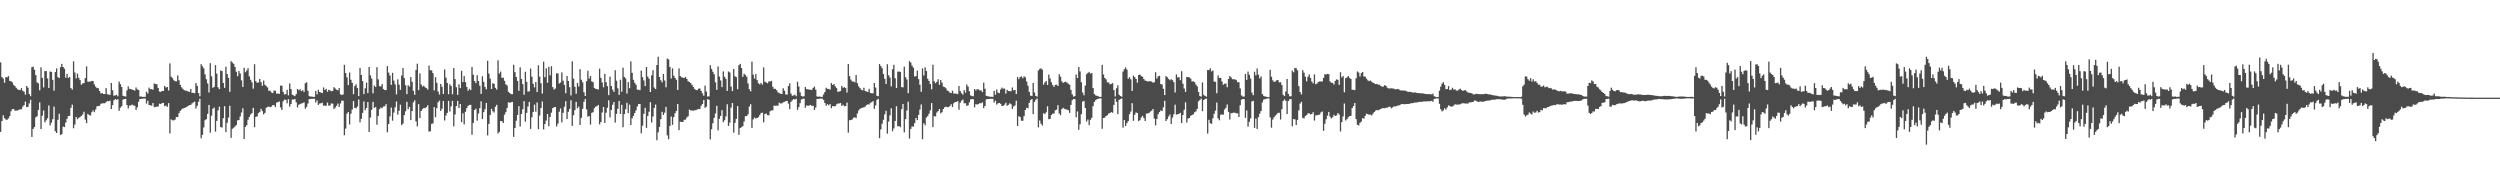 <?xml version="1.0" encoding="UTF-8"?>
<svg xmlns="http://www.w3.org/2000/svg" width="1920" height="150">
  <path d="M0 47.901h1v53.392H0zM1 59.256h1v33.745H1zM2 60.337h1v28.172H2zM3 63.527h1v27.212H3zM4 59.267h1v32.542H4zM5 59.331h1v32.616H5zM6 58.448h1v32.460H6zM7 62.102h1v27.090H7zM8 62.379h1v23.049H8zM9 63.305h1v20.511H9zM10 65.193h1v18.525H10zM11 66.131h1v18.895H11zM12 67.429h1v17.447H12zM13 68.593h1v16.321H13zM14 69.012h1v15.293H14zM15 69.195h1v14.715H15zM16 67.664h1v16.287H16zM17 69.680h1v12.199H17zM18 70.386h1v10.357H18zM19 72.660h1v5.350H19zM20 66.071h1v16.210H20zM21 67.333h1v14.711H21zM22 72.194h1v7.155H22zM23 73.871h1v2.798H23zM24 51.617h1v53.538H24zM25 51.203h1v47.775H25zM26 53.574h1v44.036H26zM27 57.701h1v32.430H27zM28 63.306h1v26.009H28zM29 64.009h1v20.419H29zM30 69.315h1v9.332H30zM31 51.707h1v47.400H31zM32 59.831h1v29.048H32zM33 67.109h1v17.788H33zM34 54.637h1v39.335H34zM35 54.597h1v37.823H35zM36 60.275h1v30.613H36zM37 67.525h1v13.462H37zM38 54.903h1v41.441H38zM39 55.252h1v38.987H39zM40 61.297h1v30.232H40zM41 69.580h1v12.283H41zM42 55.337h1v45.465H42zM43 52.520h1v49.603H43zM44 59.259h1v32.761H44zM45 59.971h1v27.397H45zM46 51.563h1v52.034H46zM47 49.026h1v54.030H47zM48 51.433h1v45.812H48zM49 52.748h1v44.864H49zM50 59.639h1v34.531H50zM51 56.736h1v34.574H51zM52 59.834h1v29.300H52zM53 59.045h1v29.951H53zM54 67.641h1v15.221H54zM55 68.838h1v11.499H55zM56 47.077h1v51.422H56zM57 55.673h1v39.927H57zM58 60.215h1v29.651H58zM59 56.507h1v35.029H59zM60 59.737h1v30.796H60zM61 61.536h1v28.348H61zM62 65.101h1v23.952H62zM63 64.153h1v23.786H63zM64 63.733h1v22.084H64zM65 59.998h1v31.864H65zM66 51.017h1v43.551H66zM67 62.713h1v24.754H67zM68 62.699h1v25.617H68zM69 62.626h1v26.164H69zM70 62.125h1v24.082H70zM71 62.261h1v22.511H71zM72 64.799h1v21.317H72zM73 66.575h1v17.475H73zM74 67.642h1v14.007H74zM75 67.753h1v13.707H75zM76 69.862h1v11.402H76zM77 71.776h1v7.958H77zM78 71.473h1v7.880H78zM79 72.188h1v7.113H79zM80 72.209h1v7.091H80zM81 67.614h1v10.821H81zM82 72.363h1v5.129H82zM83 72.690h1v5.112H83zM84 72.823h1v4.427H84zM85 63.729h1v19.963H85zM86 69.311h1v11.471H86zM87 73.458h1v3.614H87zM88 73.264h1v2.830H88zM89 72.800h1v3.862H89zM90 73.959h1v2.209H90zM91 62.592h1v22.575H91zM92 64.630h1v18.065H92zM93 66.808h1v14.760H93zM94 73.590h1v2.898H94zM95 73.940h1v2.145H95zM96 74.163h1v1.769H96zM97 69.404h1v11.266H97zM98 66.348h1v16.962H98zM99 68.204h1v12.875H99zM100 68.398h1v12.598H100zM101 68.873h1v11.441H101zM102 69.080h1v11.874H102zM103 69.628h1v11.602H103zM104 67.155h1v17.330H104zM105 68.634h1v13.830H105zM106 69.129h1v8.981H106zM107 74.126h1v1.851H107zM108 74.081h1v1.872H108zM109 74.415h1v1.428H109zM110 74.373h1v1.281H110zM111 74.358h1v1.292H111zM112 70.400h1v9.144H112zM113 71.857h1v5.546H113zM114 67.256h1v13.421H114zM115 68.475h1v12.355H115zM116 68.404h1v12.738H116zM117 68.925h1v10.182H117zM118 64.106h1v18.214H118zM119 64.581h1v17.501H119zM120 64.770h1v17.161H120zM121 67.517h1v14.226H121zM122 70.288h1v9.306H122zM123 70.572h1v9.342H123zM124 69.774h1v9.363H124zM125 69.864h1v9.131H125zM126 66.001h1v15.609H126zM127 67.293h1v13.766H127zM128 66.759h1v15.293H128zM129 69.499h1v9.718H129zM130 48.701h1v53.776H130zM131 58.861h1v32.851H131zM132 59.998h1v32.417H132zM133 61.638h1v30.770H133zM134 62.350h1v29.500H134zM135 62.532h1v27.321H135zM136 57.899h1v32.070H136zM137 61.638h1v25.280H137zM138 65.191h1v19.993H138zM139 67.052h1v16.942H139zM140 68.257h1v15.092H140zM141 69.295h1v13.687H141zM142 69.649h1v12.940H142zM143 69.707h1v12.349H143zM144 70.274h1v11.099H144zM145 70.537h1v10.167H145zM146 68.371h1v12.209H146zM147 71.269h1v8.120H147zM148 71.303h1v7.321H148zM149 71.597h1v6.500H149zM150 63.723h1v19.698H150zM151 65.883h1v15.394H151zM152 71.491h1v6.677H152zM153 73.939h1v1.965H153zM154 49.231h1v57.001H154zM155 50.876h1v52.672H155zM156 52.475h1v45.402H156zM157 57.101h1v35.210H157zM158 60.853h1v30.654H158zM159 64.076h1v23.401H159zM160 70.991h1v9.601H160zM161 48.524h1v53.350H161zM162 58.641h1v30.167H162zM163 67.418h1v16.115H163zM164 66.733h1v15.877H164zM165 50.001h1v51.137H165zM166 56.602h1v36.210H166zM167 67.087h1v17.653H167zM168 68.440h1v13.477H168zM169 54.113h1v43.473H169zM170 54.557h1v43.444H170zM171 63.674h1v27.080H171zM172 67.486h1v14.090H172zM173 51.201h1v50.267H173zM174 56.877h1v37.417H174zM175 59.787h1v30.532H175zM176 70.478h1v10.744H176zM177 47.000h1v58.869H177zM178 48.027h1v50.914H178zM179 48.992h1v49.118H179zM180 51.392h1v45.715H180zM181 55.116h1v40.922H181zM182 58.521h1v33.937H182zM183 54.498h1v37.720H183zM184 56.500h1v32.928H184zM185 61.680h1v24.750H185zM186 66.797h1v16.421H186zM187 52.023h1v54.711H187zM188 55.460h1v42.001H188zM189 54.144h1v42.013H189zM190 52.355h1v39.664H190zM191 58.690h1v31.128H191zM192 61.264h1v26.690H192zM193 63.164h1v23.744H193zM194 68.105h1v14.736H194zM195 49.293h1v48.466H195zM196 62.309h1v27.498H196zM197 63.656h1v25.711H197zM198 63.301h1v23.608H198zM199 60.675h1v25.269H199zM200 63.149h1v20.433H200zM201 65.910h1v19.449H201zM202 61.858h1v26.023H202zM203 65.093h1v21.571H203zM204 66.145h1v16.628H204zM205 67.182h1v14.965H205zM206 69.720h1v12.083H206zM207 69.675h1v12.698H207zM208 71.012h1v10.845H208zM209 71.466h1v9.272H209zM210 69.515h1v11.245H210zM211 69.742h1v12.511H211zM212 71.936h1v6.911H212zM213 71.780h1v6.633H213zM214 72.074h1v5.860H214zM215 65.769h1v16.739H215zM216 65.756h1v18.712H216zM217 70.561h1v7.297H217zM218 72.526h1v3.978H218zM219 72.300h1v4.367H219zM220 68.976h1v10.379H220zM221 73.272h1v2.898H221zM222 64.054h1v17.853H222zM223 68.394h1v11.491H223zM224 72.681h1v3.810H224zM225 73.291h1v3.083H225zM226 73.855h1v2.218H226zM227 72.245h1v6.329H227zM228 68.377h1v14.137H228zM229 69.252h1v11.168H229zM230 68.519h1v11.440H230zM231 69.978h1v9.477H231zM232 69.222h1v10.009H232zM233 70.598h1v8.007H233zM234 63.895h1v19.581H234zM235 63.209h1v18.937H235zM236 69.738h1v9.801H236zM237 73.888h1v2.227H237zM238 74.163h1v1.892H238zM239 74.133h1v1.808H239zM240 74.369h1v1.515H240zM241 74.382h1v1.431H241zM242 69.780h1v8.914H242zM243 72.482h1v4.565H243zM244 68.981h1v11.600H244zM245 70.632h1v8.901H245zM246 71.082h1v8.244H246zM247 71.505h1v7.403H247zM248 67.111h1v14.000H248zM249 69.080h1v12.114H249zM250 68.190h1v12.990H250zM251 70.476h1v8.314H251zM252 68.961h1v12.148H252zM253 69.436h1v11.629H253zM254 70.076h1v9.342H254zM255 69.804h1v9.836H255zM256 66.994h1v16.692H256zM257 67.989h1v14.670H257zM258 68.868h1v12.362H258zM259 69.376h1v10.199H259zM260 67.618h1v14.499H260zM261 72.376h1v7.150H261zM262 72.989h1v4.389H262zM263 72.494h1v4.832H263zM264 49.781h1v54.102H264zM265 56.111h1v42.676H265zM266 59.436h1v27.871H266zM267 65.391h1v20.640H267zM268 55.694h1v39.903H268zM269 61.243h1v26.111H269zM270 63.578h1v20.546H270zM271 72.312h1v5.300H271zM272 66.107h1v16.725H272zM273 64.750h1v18.503H273zM274 67.631h1v14.204H274zM275 73.774h1v2.675H275zM276 52.164h1v41.863H276zM277 57.613h1v33.612H277zM278 62.262h1v24.404H278zM279 72.270h1v5.654H279zM280 67.798h1v16.873H280zM281 63.408h1v19.538H281zM282 71.522h1v6.857H282zM283 51.438h1v49.900H283zM284 57.839h1v32.416H284zM285 60.309h1v23.972H285zM286 71.677h1v6.560H286zM287 65.744h1v17.103H287zM288 66.800h1v15.439H288zM289 51.557h1v44.230H289zM290 60.950h1v28.182H290zM291 66.142h1v17.719H291zM292 66.461h1v16.174H292zM293 64.543h1v18.560H293zM294 68.430h1v13.368H294zM295 69.141h1v12.476H295zM296 69.197h1v10.852H296zM297 50.802h1v50.850H297zM298 55.703h1v39.512H298zM299 58.014h1v31.373H299zM300 65.189h1v17.417H300zM301 55.918h1v36.749H301zM302 61.899h1v24.596H302zM303 64.830h1v17.592H303zM304 72.435h1v5.480H304zM305 60.923h1v27.165H305zM306 65.000h1v20.108H306zM307 69.015h1v11.371H307zM308 57.941h1v38.230H308zM309 52.269h1v42.670H309zM310 60.009h1v28.367H310zM311 65.502h1v20.008H311zM312 72.281h1v5.892H312zM313 65.482h1v18.373H313zM314 66.580h1v15.479H314zM315 59.118h1v33.108H315zM316 62.792h1v22.511H316zM317 69.732h1v8.933H317zM318 72.801h1v4.220H318zM319 53.689h1v39.515H319zM320 48.896h1v48.136H320zM321 69.270h1v10.725H321zM322 56.354h1v34.296H322zM323 64.864h1v20.403H323zM324 66.432h1v17.370H324zM325 65.845h1v16.984H325zM326 67.085h1v16.086H326zM327 67.645h1v14.637H327zM328 68.810h1v12.039H328zM329 50.370h1v50.693H329zM330 53.962h1v46.906H330zM331 53.990h1v41.159H331zM332 56.115h1v38.693H332zM333 69.414h1v12.868H333zM334 59.293h1v30.664H334zM335 63.587h1v19.462H335zM336 70.255h1v8.220H336zM337 72.587h1v4.690H337zM338 64.436h1v20.759H338zM339 66.616h1v16.915H339zM340 72.201h1v5.366H340zM341 53.317h1v39.189H341zM342 59.583h1v29.142H342zM343 63.691h1v23.016H343zM344 72.355h1v5.114H344zM345 64.700h1v20.909H345zM346 66.097h1v15.548H346zM347 72.392h1v5.053H347zM348 52.259h1v44.795H348zM349 60.765h1v27.125H349zM350 67.039h1v14.401H350zM351 72.785h1v4.736H351zM352 64.756h1v18.186H352zM353 67.624h1v12.237H353zM354 54.332h1v39.526H354zM355 63.012h1v24.036H355zM356 58.377h1v37.178H356zM357 63.082h1v22.781H357zM358 66.700h1v16.364H358zM359 69.696h1v11.647H359zM360 68.220h1v12.348H360zM361 69.230h1v11.288H361zM362 51.437h1v52.018H362zM363 57.368h1v37.003H363zM364 62.195h1v22.335H364zM365 63.844h1v19.629H365zM366 57.738h1v34.959H366zM367 62.243h1v24.924H367zM368 65.769h1v17.280H368zM369 72.149h1v5.679H369zM370 58.575h1v32.883H370zM371 62.894h1v23.202H371zM372 66.760h1v17.135H372zM373 68.602h1v10.492H373zM374 46.668h1v57.309H374zM375 56.506h1v38.648H375zM376 60.408h1v27.838H376zM377 68.344h1v15.207H377zM378 63.822h1v21.625H378zM379 64.437h1v21.973H379zM380 67.503h1v14.545H380zM381 68.811h1v11.660H381zM382 46.300h1v56.239H382zM383 56.482h1v44.719H383zM384 54.992h1v37.916H384zM385 59.827h1v33.330H385zM386 59.597h1v34.878H386zM387 62.048h1v26.085H387zM388 64.757h1v21.430H388zM389 65.643h1v17.196H389zM390 70.521h1v8.017H390zM391 71.470h1v7.469H391zM392 72.272h1v6.202H392zM393 72.359h1v5.875H393zM394 49.753h1v55.373H394zM395 55.404h1v42.924H395zM396 59.136h1v33.591H396zM397 62.102h1v26.198H397zM398 69.751h1v11.784H398zM399 51.712h1v45.450H399zM400 60.606h1v26.906H400zM401 64.639h1v19.261H401zM402 72.743h1v4.925H402zM403 55.075h1v38.365H403zM404 62.798h1v23.884H404zM405 70.305h1v11.533H405zM406 70.147h1v8.086H406zM407 52.613h1v46.370H407zM408 58.858h1v31.241H408zM409 64.351h1v21.671H409zM410 67.110h1v13.207H410zM411 62.999h1v22.793H411zM412 70.722h1v7.993H412zM413 50.125h1v49.119H413zM414 58.887h1v29.819H414zM415 63.881h1v19.064H415zM416 71.893h1v6.012H416zM417 47.346h1v52.091H417zM418 59.342h1v35.956H418zM419 52.456h1v40.119H419zM420 63.515h1v24.024H420zM421 51.254h1v45.697H421zM422 57.895h1v31.977H422zM423 50.821h1v35.720H423zM424 66.844h1v16.256H424zM425 68.749h1v13.626H425zM426 67.986h1v14.142H426zM427 56.342h1v40.797H427zM428 56.380h1v38.553H428zM429 64.155h1v21.676H429zM430 63.396h1v19.915H430zM431 55.603h1v38.408H431zM432 62.014h1v24.609H432zM433 65.239h1v16.742H433zM434 71.603h1v6.126H434zM435 58.378h1v33.040H435zM436 62.206h1v23.669H436zM437 66.948h1v16.688H437zM438 73.254h1v3.774H438zM439 47.104h1v49.563H439zM440 60.438h1v28.055H440zM441 66.639h1v17.935H441zM442 71.969h1v6.246H442zM443 63.696h1v19.476H443zM444 66.418h1v15.443H444zM445 53.080h1v42.874H445zM446 61.225h1v29.265H446zM447 63.243h1v20.384H447zM448 70.868h1v7.335H448zM449 73.714h1v2.274H449zM450 62.349h1v21.702H450zM451 54.266h1v35.319H451zM452 60.305h1v28.767H452zM453 58.352h1v37.318H453zM454 62.526h1v24.140H454zM455 63.101h1v23.071H455zM456 67.558h1v15.504H456zM457 68.238h1v13.637H457zM458 68.415h1v13.122H458zM459 68.745h1v11.852H459zM460 52.754h1v42.800H460zM461 59.776h1v33.960H461zM462 63.342h1v23.043H462zM463 67.038h1v15.138H463zM464 56.693h1v37.741H464zM465 63.127h1v23.443H465zM466 66.169h1v16.596H466zM467 73.037h1v4.024H467zM468 58.900h1v31.333H468zM469 66.053h1v18.502H469zM470 68.835h1v11.637H470zM471 70.571h1v7.781H471zM472 53.947h1v40.229H472zM473 61.956h1v25.498H473zM474 67.809h1v15.730H474zM475 72.855h1v4.641H475zM476 61.234h1v26.282H476zM477 70.476h1v10.077H477zM478 51.965h1v45.736H478zM479 59.111h1v28.536H479zM480 60.223h1v23.701H480zM481 71.879h1v7.090H481zM482 63.033h1v23.833H482zM483 67.735h1v12.623H483zM484 47.130h1v48.917H484zM485 55.970h1v34.874H485zM486 61.310h1v27.714H486zM487 63.586h1v23.209H487zM488 65.090h1v19.715H488zM489 68.848h1v12.874H489zM490 68.939h1v10.982H490zM491 69.264h1v10.630H491zM492 54.156h1v48.225H492zM493 59.264h1v37.298H493zM494 61.768h1v25.609H494zM495 66.084h1v16.715H495zM496 51.478h1v46.709H496zM497 58.834h1v30.261H497zM498 60.410h1v25.405H498zM499 70.668h1v7.839H499zM500 57.855h1v36.224H500zM501 53.912h1v35.523H501zM502 67.215h1v15.660H502zM503 68.401h1v11.890H503zM504 49.976h1v57.742H504zM505 43.576h1v58.060H505zM506 59.138h1v38.371H506zM507 61.642h1v29.924H507zM508 63.225h1v22.627H508zM509 56.857h1v31.395H509zM510 61.787h1v24.746H510zM511 67.081h1v14.996H511zM512 44.948h1v59.014H512zM513 45.621h1v61.326H513zM514 51.426h1v45.275H514zM515 60.319h1v29.203H515zM516 52.555h1v43.268H516zM517 58.147h1v31.738H517zM518 59.835h1v27.097H518zM519 61.299h1v23.887H519zM520 69.065h1v10.762H520zM521 52.537h1v47.388H521zM522 58.454h1v35.008H522zM523 59.359h1v34.355H523zM524 59.649h1v34.062H524zM525 60.022h1v31.980H525zM526 59.055h1v32.775H526zM527 60.562h1v29.654H527zM528 62.429h1v26.895H528zM529 62.961h1v21.206H529zM530 63.787h1v20.998H530zM531 65.203h1v19.760H531zM532 66.771h1v18.200H532zM533 68.288h1v16.419H533zM534 69.064h1v15.579H534zM535 69.249h1v14.840H535zM536 68.086h1v15.581H536zM537 67.920h1v15.884H537zM538 69.818h1v11.489H538zM539 71.743h1v8.144H539zM540 73.542h1v3.275H540zM541 65.764h1v17.059H541zM542 70.297h1v11.554H542zM543 74.141h1v2.068H543zM544 74.041h1v2.567H544zM545 50.049h1v56.999H545zM546 52.900h1v46.378H546zM547 55.082h1v39.587H547zM548 56.986h1v33.552H548zM549 63.240h1v23.925H549zM550 69.023h1v12.219H550zM551 51.021h1v49.063H551zM552 58.792h1v32.454H552zM553 61.771h1v27.265H553zM554 66.848h1v17.756H554zM555 54.856h1v39.006H555zM556 58.995h1v33.355H556zM557 60.557h1v28.869H557zM558 69.844h1v10.233H558zM559 54.902h1v41.815H559zM560 55.662h1v38.471H560zM561 66.508h1v16.140H561zM562 69.966h1v9.155H562zM563 52.888h1v49.026H563zM564 58.589h1v35.739H564zM565 59.301h1v32.040H565zM566 68.525h1v12.944H566zM567 50.096h1v53.437H567zM568 49.026h1v49.333H568zM569 52.205h1v45.448H569zM570 58.966h1v37.913H570zM571 56.652h1v36.637H571zM572 57.511h1v31.710H572zM573 58.924h1v30.205H573zM574 64.102h1v23.720H574zM575 68.521h1v13.332H575zM576 70.143h1v9.891H576zM577 47.295h1v50.935H577zM578 57.337h1v34.372H578zM579 60.332h1v29.912H579zM580 56.876h1v34.183H580zM581 61.478h1v29.103H581zM582 63.914h1v26.088H582zM583 64.817h1v23.611H583zM584 63.653h1v23.197H584zM585 65.038h1v21.436H585zM586 51.766h1v42.206H586zM587 62.780h1v24.797H587zM588 63.310h1v23.880H588zM589 63.940h1v24.512H589zM590 62.453h1v26.179H590zM591 62.624h1v22.820H591zM592 62.072h1v22.667H592zM593 66.601h1v18.249H593zM594 68.269h1v12.884H594zM595 68.197h1v13.008H595zM596 69.252h1v11.924H596zM597 70.868h1v10.268H597zM598 71.521h1v7.306H598zM599 71.980h1v7.555H599zM600 72.217h1v7.142H600zM601 67.776h1v10.796H601zM602 69.629h1v8.658H602zM603 72.508h1v5.083H603zM604 72.694h1v4.839H604zM605 66.079h1v13.485H605zM606 63.998h1v19.829H606zM607 71.874h1v6.370H607zM608 73.544h1v3.506H608zM609 73.291h1v2.800H609zM610 72.678h1v3.803H610zM611 73.914h1v1.926H611zM612 62.754h1v21.624H612zM613 66.417h1v15.855H613zM614 70.899h1v8.323H614zM615 73.605h1v2.846H615zM616 74.132h1v1.784H616zM617 73.934h1v1.825H617zM618 66.800h1v15.938H618zM619 68.400h1v12.549H619zM620 68.614h1v12.654H620zM621 68.811h1v12.250H621zM622 68.925h1v11.653H622zM623 69.004h1v12.385H623zM624 67.481h1v13.702H624zM625 66.482h1v18.048H625zM626 68.876h1v13.694H626zM627 74.055h1v1.954H627zM628 74.278h1v1.674H628zM629 74.096h1v1.728H629zM630 74.449h1v1.255H630zM631 74.352h1v1.315H631zM632 72.521h1v4.208H632zM633 70.712h1v8.383H633zM634 67.359h1v13.913H634zM635 68.232h1v11.790H635zM636 68.273h1v12.568H636zM637 68.856h1v11.078H637zM638 63.775h1v19.322H638zM639 65.276h1v16.176H639zM640 64.495h1v17.185H640zM641 66.308h1v15.269H641zM642 67.666h1v12.507H642zM643 70.579h1v8.922H643zM644 70.250h1v9.208H644zM645 69.951h1v9.086H645zM646 65.960h1v15.352H646zM647 67.434h1v13.076H647zM648 66.853h1v14.803H648zM649 67.635h1v13.849H649zM650 71.075h1v7.740H650zM651 49.206h1v52.658H651zM652 58.458h1v33.924H652zM653 61.139h1v30.998H653zM654 62.582h1v29.163H654zM655 62.550h1v27.859H655zM656 63.211h1v26.846H656zM657 57.622h1v33.089H657zM658 63.915h1v23.210H658zM659 66.320h1v18.554H659zM660 67.674h1v15.959H660zM661 68.921h1v14.098H661zM662 69.403h1v13.249H662zM663 67.393h1v15.068H663zM664 69.858h1v11.940H664zM665 70.253h1v10.450H665zM666 70.647h1v9.486H666zM667 68.178h1v12.035H667zM668 71.359h1v7.588H668zM669 71.647h1v6.855H669zM670 71.629h1v6.012H670zM671 63.750h1v19.864H671zM672 67.225h1v13.726H672zM673 73.551h1v3.137H673zM674 73.906h1v1.997H674zM675 49.217h1v56.940H675zM676 50.729h1v48.709H676zM677 52.412h1v42.606H677zM678 56.821h1v35.209H678zM679 60.523h1v27.260H679zM680 64.438h1v20.682H680zM681 49.308h1v53.282H681zM682 57.820h1v35.588H682zM683 59.618h1v29.014H683zM684 66.352h1v16.786H684zM685 53.218h1v47.591H685zM686 49.742h1v48.842H686zM687 60.109h1v32.822H687zM688 67.576h1v14.044H688zM689 55.064h1v41.974H689zM690 54.890h1v41.888H690zM691 55.241h1v42.481H691zM692 66.892h1v16.992H692zM693 67.128h1v12.721H693zM694 51.191h1v50.433H694zM695 59.300h1v32.174H695zM696 61.026h1v23.832H696zM697 71.597h1v6.458H697zM698 46.966h1v59.417H698zM699 48.009h1v50.999H699zM700 50.502h1v46.564H700zM701 51.966h1v45.294H701zM702 58.784h1v35.769H702zM703 58.464h1v32.183H703zM704 54.167h1v38.066H704zM705 60.780h1v27.493H705zM706 65.062h1v19.040H706zM707 70.503h1v9.739H707zM708 52.525h1v54.393H708zM709 57.977h1v36.707H709zM710 51.725h1v44.542H710zM711 54.527h1v35.797H711zM712 60.477h1v28.686H712zM713 62.169h1v25.213H713zM714 64.499h1v20.251H714zM715 68.628h1v10.517H715zM716 49.712h1v47.854H716zM717 62.449h1v26.732H717zM718 63.927h1v25.503H718zM719 62.802h1v23.648H719zM720 60.834h1v24.449H720zM721 65.135h1v18.578H721zM722 61.461h1v25.611H722zM723 63.493h1v22.695H723zM724 66.508h1v17.197H724zM725 66.875h1v15.552H725zM726 67.763h1v14.165H726zM727 69.498h1v12.788H727zM728 70.049h1v12.253H728zM729 71.121h1v10.344H729zM730 71.492h1v8.540H730zM731 69.608h1v12.618H731zM732 71.750h1v7.629H732zM733 71.958h1v6.360H733zM734 71.885h1v6.400H734zM735 72.304h1v5.293H735zM736 66.041h1v18.177H736zM737 69.978h1v8.932H737zM738 71.606h1v5.696H738zM739 72.707h1v3.810H739zM740 69.168h1v10.143H740zM741 71.144h1v8.166H741zM742 64.867h1v16.509H742zM743 66.580h1v14.257H743zM744 70.165h1v8.478H744zM745 73.287h1v3.088H745zM746 73.848h1v2.167H746zM747 73.924h1v2.313H747zM748 68.392h1v14.025H748zM749 69.452h1v10.502H749zM750 68.469h1v11.821H750zM751 68.672h1v11.274H751zM752 69.486h1v9.692H752zM753 69.356h1v9.939H753zM754 70.737h1v7.857H754zM755 63.413h1v19.628H755zM756 68.166h1v13.171H756zM757 73.619h1v2.738H757zM758 73.896h1v2.208H758zM759 74.102h1v1.910H759zM760 74.277h1v1.603H760zM761 74.343h1v1.597H761zM762 74.389h1v1.504H762zM763 69.777h1v8.977H763zM764 72.730h1v4.563H764zM765 68.783h1v11.548H765zM766 71.122h1v8.238H766zM767 71.598h1v7.438H767zM768 68.712h1v11.015H768zM769 67.284h1v14.117H769zM770 68.079h1v13.168H770zM771 68.011h1v12.418H771zM772 71.883h1v7.039H772zM773 68.995h1v12.206H773zM774 69.883h1v10.658H774zM775 70.032h1v9.285H775zM776 70.028h1v9.977H776zM777 67.178h1v16.432H777zM778 69.314h1v12.386H778zM779 69.143h1v11.872H779zM780 72.189h1v5.142H780zM781 59.172h1v37.525H781zM782 60.799h1v28.424H782zM783 59.122h1v30.801H783zM784 58.663h1v34.071H784zM785 60.085h1v32.700H785zM786 58.608h1v30.615H786zM787 59.398h1v25.068H787zM788 62.616h1v20.181H788zM789 65.862h1v17.289H789zM790 70.579h1v8.376H790zM791 73.416h1v3.474H791zM792 73.712h1v2.331H792zM793 63.701h1v23.938H793zM794 70.978h1v7.322H794zM795 73.678h1v2.918H795zM796 74.208h1v1.477H796zM797 54.113h1v43.707H797zM798 52.977h1v39.557H798zM799 52.428h1v42.561H799zM800 53.462h1v42.928H800zM801 65.019h1v21.963H801zM802 63.303h1v24.367H802zM803 62.160h1v24.073H803zM804 65.211h1v16.405H804zM805 57.285h1v34.266H805zM806 60.272h1v31.031H806zM807 63.185h1v25.095H807zM808 65.376h1v21.906H808zM809 66.734h1v20.470H809zM810 65.132h1v19.536H810zM811 65.043h1v19.173H811zM812 66.058h1v14.747H812zM813 56.981h1v30.086H813zM814 58.857h1v29.608H814zM815 62.440h1v21.391H815zM816 63.628h1v19.161H816zM817 63.088h1v20.478H817zM818 62.699h1v21.305H818zM819 63.453h1v20.713H819zM820 64.352h1v20.320H820zM821 65.062h1v21.598H821zM822 69.056h1v11.536H822zM823 72.445h1v4.562H823zM824 74.166h1v1.859H824zM825 73.817h1v2.295H825zM826 57.198h1v32.878H826zM827 59.963h1v25.644H827zM828 51.450h1v48.206H828zM829 54.859h1v40.614H829zM830 63.187h1v24.493H830zM831 71.003h1v7.006H831zM832 73.189h1v4.334H832zM833 65.723h1v17.204H833zM834 57.032h1v36.318H834zM835 56.004h1v35.783H835zM836 55.185h1v40.919H836zM837 56.550h1v35.433H837zM838 56.123h1v34.312H838zM839 67.530h1v14.028H839zM840 72.243h1v6.062H840zM841 73.272h1v3.672H841zM842 73.568h1v2.604H842zM843 73.957h1v1.940H843zM844 74.440h1v1.137H844zM845 74.401h1v1.147H845zM846 49.772h1v49.132H846zM847 57.182h1v33.428H847zM848 59.839h1v30.505H848zM849 60.972h1v28.135H849zM850 63.215h1v25.270H850zM851 63.382h1v23.806H851zM852 64.786h1v22.028H852zM853 64.345h1v21.739H853zM854 63.862h1v22.697H854zM855 69.157h1v11.366H855zM856 74.079h1v1.671H856zM857 67.745h1v10.480H857zM858 65.544h1v22.113H858zM859 72.743h1v3.944H859zM860 73.716h1v2.350H860zM861 74.277h1v1.322H861zM862 54.964h1v43.084H862zM863 53.104h1v39.128H863zM864 51.822h1v44.979H864zM865 53.437h1v41.111H865zM866 60.461h1v32.495H866zM867 59.278h1v28.435H867zM868 60.962h1v24.689H868zM869 69.813h1v9.447H869zM870 58.046h1v34.722H870zM871 59.262h1v28.898H871zM872 60.694h1v25.685H872zM873 63.505h1v23.355H873zM874 57.619h1v35.417H874zM875 57.178h1v35.108H875zM876 58.364h1v31.858H876zM877 58.975h1v30.007H877zM878 60.747h1v29.944H878zM879 61.897h1v31.037H879zM880 62.107h1v25.156H880zM881 62.631h1v24.519H881zM882 62.358h1v24.365H882zM883 62.390h1v23.296H883zM884 62.637h1v22.405H884zM885 63.487h1v20.242H885zM886 63.192h1v27.821H886zM887 55.518h1v40.771H887zM888 60.288h1v31.045H888zM889 58.605h1v29.033H889zM890 58.186h1v27.897H890zM891 64.517h1v20.263H891zM892 64.952h1v20.336H892zM893 68.165h1v14.242H893zM894 73.033h1v4.380H894zM895 58.411h1v34.582H895zM896 59.359h1v32.209H896zM897 60.585h1v28.840H897zM898 61.610h1v26.366H898zM899 60.845h1v34.340H899zM900 61.544h1v28.769H900zM901 63.073h1v24.633H901zM902 70.995h1v9.373H902zM903 57.162h1v30.845H903zM904 59.452h1v28.253H904zM905 59.275h1v28.198H905zM906 61.577h1v25.088H906zM907 54.692h1v39.836H907zM908 64.277h1v24.055H908zM909 68.000h1v16.351H909zM910 70.537h1v8.051H910zM911 59.146h1v34.985H911zM912 59.192h1v31.829H912zM913 59.501h1v31.144H913zM914 60.393h1v28.522H914zM915 62.605h1v25.748H915zM916 62.415h1v25.364H916zM917 63.065h1v23.172H917zM918 64.913h1v20.638H918zM919 66.305h1v17.293H919zM920 70.583h1v7.257H920zM921 73.800h1v2.959H921zM922 74.217h1v1.445H922zM923 63.325h1v22.080H923zM924 72.798h1v3.986H924zM925 73.775h1v2.243H925zM926 74.263h1v1.339H926zM927 53.813h1v48.790H927zM928 53.838h1v38.146H928zM929 52.486h1v42.179H929zM930 54.821h1v40.312H930zM931 54.101h1v36.798H931zM932 62.654h1v24.777H932zM933 62.846h1v22.141H933zM934 71.609h1v7.192H934zM935 57.885h1v33.056H935zM936 59.843h1v32.548H936zM937 59.732h1v28.383H937zM938 62.556h1v25.389H938zM939 65.056h1v22.963H939zM940 64.363h1v19.765H940zM941 64.078h1v18.727H941zM942 66.967h1v13.258H942zM943 60.651h1v25.266H943zM944 58.353h1v33.401H944zM945 59.386h1v27.527H945zM946 60.823h1v26.019H946zM947 60.892h1v25.557H947zM948 60.928h1v25.691H948zM949 61.562h1v25.457H949zM950 63.146h1v23.889H950zM951 63.191h1v26.661H951zM952 67.858h1v12.943H952zM953 73.255h1v3.307H953zM954 74.127h1v1.902H954zM955 74.173h1v1.947H955zM956 56.784h1v33.675H956zM957 61.323h1v23.535H957zM958 54.981h1v42.315H958zM959 57.387h1v36.135H959zM960 60.341h1v30.566H960zM961 71.104h1v6.813H961zM962 73.103h1v4.345H962zM963 55.096h1v43.179H963zM964 57.846h1v33.234H964zM965 52.586h1v46.433H965zM966 57.361h1v32.584H966zM967 60.223h1v27.130H967zM968 58.724h1v26.574H968zM969 72.224h1v6.426H969zM970 73.566h1v2.990H970zM971 74.075h1v1.991H971zM972 74.311h1v1.620H972zM973 74.543h1v1.000H973zM974 74.651h1v1.000H974zM975 53.596h1v36.572H975zM976 58.954h1v39.093H976zM977 61.719h1v30.057H977zM978 62.999h1v27.055H978zM979 62.489h1v26.356H979zM980 61.632h1v26.205H980zM981 61.419h1v25.240H981zM982 63.238h1v23.370H982zM983 63.138h1v28.648H983zM984 65.260h1v18.556H984zM985 72.787h1v4.798H985zM986 73.802h1v2.540H986zM987 70.220h1v7.178H987zM988 60.637h1v26.907H988zM989 72.138h1v5.413H989zM990 73.956h1v2.257H990zM991 73.944h1v2.075H991zM992 54.243h1v42.788H992zM993 55.479h1v35.984H993zM994 52.143h1v39.578H994zM995 52.450h1v43.544H995zM996 53.995h1v38.108H996zM997 66.171h1v18.590H997zM998 70.616h1v8.941H998zM999 72.513h1v5.667H999zM1000 53.910h1v36.609H1000zM1001 55.810h1v35.201H1001zM1002 58.859h1v30.390H1002zM1003 62.471h1v25.885H1003zM1004 58.964h1v28.161H1004zM1005 57.189h1v29.868H1005zM1006 59.848h1v28.044H1006zM1007 62.630h1v24.944H1007zM1008 63.980h1v22.180H1008zM1009 57.155h1v35.462H1009zM1010 64.654h1v24.010H1010zM1011 64.146h1v24.334H1011zM1012 62.993h1v25.255H1012zM1013 62.521h1v25.420H1013zM1014 62.556h1v23.777H1014zM1015 62.573h1v23.059H1015zM1016 59.865h1v40.588H1016zM1017 56.996h1v38.054H1017zM1018 57.175h1v34.407H1018zM1019 56.719h1v32.112H1019zM1020 56.961h1v28.988H1020zM1021 62.490h1v27.129H1021zM1022 63.525h1v27.439H1022zM1023 63.647h1v26.398H1023zM1024 64.900h1v23.273H1024zM1025 62.051h1v27.058H1025zM1026 60.972h1v27.669H1026zM1027 61.274h1v25.574H1027zM1028 65.188h1v22.786H1028zM1029 55.521h1v45.433H1029zM1030 59.452h1v34.358H1030zM1031 58.344h1v31.104H1031zM1032 70.851h1v8.681H1032zM1033 60.033h1v32.494H1033zM1034 59.443h1v32.087H1034zM1035 58.438h1v31.637H1035zM1036 59.807h1v29.292H1036zM1037 60.690h1v28.317H1037zM1038 68.919h1v14.136H1038zM1039 68.995h1v12.467H1039zM1040 69.173h1v9.941H1040zM1041 60.122h1v31.383H1041zM1042 54.875h1v40.975H1042zM1043 55.749h1v40.652H1043zM1044 58.715h1v35.614H1044zM1045 56.150h1v37.256H1045zM1046 55.277h1v35.410H1046zM1047 58.748h1v32.457H1047zM1048 58.888h1v30.084H1048zM1049 60.348h1v26.994H1049zM1050 61.710h1v25.955H1050zM1051 62.288h1v25.864H1051zM1052 61.839h1v26.191H1052zM1053 62.744h1v25.929H1053zM1054 63.615h1v23.631H1054zM1055 64.011h1v22.023H1055zM1056 64.617h1v20.354H1056zM1057 64.402h1v20.051H1057zM1058 65.053h1v19.718H1058zM1059 65.039h1v19.121H1059zM1060 66.026h1v17.696H1060zM1061 66.603h1v16.482H1061zM1062 66.462h1v16.602H1062zM1063 65.343h1v17.816H1063zM1064 65.963h1v16.757H1064zM1065 67.374h1v15.292H1065zM1066 67.868h1v14.212H1066zM1067 67.918h1v14.040H1067zM1068 67.770h1v15.454H1068zM1069 67.928h1v14.613H1069zM1070 68.107h1v13.628H1070zM1071 68.602h1v13.274H1071zM1072 68.512h1v12.865H1072zM1073 68.293h1v12.844H1073zM1074 68.773h1v12.121H1074zM1075 69.406h1v10.968H1075zM1076 69.362h1v10.538H1076zM1077 69.605h1v10.354H1077zM1078 69.533h1v10.490H1078zM1079 69.693h1v10.300H1079zM1080 70.186h1v9.678H1080zM1081 70.577h1v9.271H1081zM1082 70.476h1v9.250H1082zM1083 70.604h1v8.688H1083zM1084 70.897h1v8.345H1084zM1085 71.187h1v7.906H1085zM1086 70.930h1v7.775H1086zM1087 71.118h1v7.692H1087zM1088 71.473h1v7.137H1088zM1089 71.474h1v6.861H1089zM1090 71.577h1v6.651H1090zM1091 71.686h1v6.484H1091zM1092 71.685h1v6.486H1092zM1093 71.906h1v5.896H1093zM1094 72.156h1v5.774H1094zM1095 72.277h1v5.583H1095zM1096 72.266h1v5.519H1096zM1097 72.274h1v5.546H1097zM1098 72.324h1v5.408H1098zM1099 72.478h1v4.971H1099zM1100 71.925h1v6.207H1100zM1101 73.865h1v2.098H1101zM1102 74.336h1v1.373H1102zM1103 74.627h1v1.000H1103zM1104 74.511h1v1.051H1104zM1105 69.631h1v10.070H1105zM1106 66.490h1v17.452H1106zM1107 64.225h1v21.359H1107zM1108 63.113h1v21.692H1108zM1109 65.153h1v17.974H1109zM1110 68.461h1v15.688H1110zM1111 68.379h1v14.141H1111zM1112 66.105h1v14.770H1112zM1113 69.164h1v12.299H1113zM1114 68.873h1v13.082H1114zM1115 67.432h1v14.348H1115zM1116 68.821h1v12.232H1116zM1117 68.544h1v11.534H1117zM1118 69.576h1v10.802H1118zM1119 69.559h1v10.756H1119zM1120 68.724h1v11.543H1120zM1121 68.095h1v11.999H1121zM1122 69.137h1v10.362H1122zM1123 69.853h1v9.383H1123zM1124 69.377h1v9.994H1124zM1125 69.230h1v10.310H1125zM1126 70.247h1v9.201H1126zM1127 71.067h1v8.506H1127zM1128 71.287h1v7.307H1128zM1129 71.418h1v7.224H1129zM1130 71.733h1v6.662H1130zM1131 72.483h1v5.689H1131zM1132 72.485h1v4.735H1132zM1133 72.006h1v5.361H1133zM1134 72.153h1v5.831H1134zM1135 72.258h1v6.058H1135zM1136 72.351h1v5.625H1136zM1137 72.373h1v5.601H1137zM1138 72.306h1v5.830H1138zM1139 72.320h1v5.816H1139zM1140 72.038h1v5.618H1140zM1141 72.015h1v5.401H1141zM1142 72.232h1v5.018H1142zM1143 72.572h1v4.685H1143zM1144 72.527h1v4.495H1144zM1145 72.857h1v3.851H1145zM1146 73.093h1v3.378H1146zM1147 73.205h1v3.422H1147zM1148 73.433h1v2.982H1148zM1149 73.506h1v2.702H1149zM1150 73.830h1v2.394H1150zM1151 73.986h1v2.135H1151zM1152 74.114h1v2.173H1152zM1153 73.999h1v2.387H1153zM1154 74.045h1v2.546H1154zM1155 73.874h1v2.701H1155zM1156 73.982h1v2.341H1156zM1157 74.297h1v1.408H1157zM1158 74.185h1v1.483H1158zM1159 74.308h1v1.338H1159zM1160 74.361h1v1.292H1160zM1161 74.427h1v1.100H1161zM1162 74.504h1v1.000H1162zM1163 74.531h1v1.000H1163zM1164 74.524h1v1.000H1164zM1165 74.511h1v1.000H1165zM1166 74.551h1v1.000H1166zM1167 74.595h1v1.000H1167zM1168 74.224h1v1.602H1168zM1169 66.326h1v14.184H1169zM1170 65.048h1v22.934H1170zM1171 58.680h1v30.843H1171zM1172 58.821h1v29.755H1172zM1173 60.871h1v27.253H1173zM1174 61.986h1v24.408H1174zM1175 59.981h1v27.260H1175zM1176 62.671h1v25.270H1176zM1177 60.878h1v24.769H1177zM1178 62.660h1v23.972H1178zM1179 62.280h1v24.098H1179zM1180 63.624h1v21.446H1180zM1181 64.996h1v21.416H1181zM1182 65.056h1v21.072H1182zM1183 66.547h1v17.823H1183zM1184 66.454h1v18.310H1184zM1185 65.674h1v17.381H1185zM1186 67.056h1v16.050H1186zM1187 66.673h1v16.469H1187zM1188 66.676h1v15.532H1188zM1189 67.738h1v14.450H1189zM1190 67.486h1v13.975H1190zM1191 67.882h1v13.269H1191zM1192 68.885h1v12.087H1192zM1193 68.550h1v12.035H1193zM1194 68.836h1v11.970H1194zM1195 69.382h1v10.868H1195zM1196 69.780h1v10.250H1196zM1197 70.152h1v10.192H1197zM1198 69.796h1v10.394H1198zM1199 70.200h1v10.362H1199zM1200 70.132h1v10.018H1200zM1201 70.219h1v9.849H1201zM1202 70.321h1v9.838H1202zM1203 71.890h1v6.671H1203zM1204 71.905h1v6.547H1204zM1205 71.612h1v6.527H1205zM1206 71.693h1v6.403H1206zM1207 71.782h1v6.028H1207zM1208 72.099h1v5.533H1208zM1209 72.210h1v5.200H1209zM1210 72.404h1v5.099H1210zM1211 72.396h1v5.123H1211zM1212 72.436h1v5.166H1212zM1213 72.775h1v4.617H1213zM1214 72.938h1v4.251H1214zM1215 73.627h1v2.765H1215zM1216 74.088h1v1.846H1216zM1217 74.174h1v1.707H1217zM1218 74.195h1v1.611H1218zM1219 65.993h1v15.052H1219zM1220 63.521h1v23.154H1220zM1221 63.857h1v23.814H1221zM1222 61.748h1v25.110H1222zM1223 62.539h1v23.070H1223zM1224 64.558h1v21.036H1224zM1225 64.395h1v19.204H1225zM1226 66.562h1v17.096H1226zM1227 67.168h1v16.548H1227zM1228 68.548h1v13.572H1228zM1229 69.486h1v12.060H1229zM1230 70.637h1v8.372H1230zM1231 71.419h1v7.414H1231zM1232 72.188h1v6.388H1232zM1233 73.855h1v2.285H1233zM1234 73.926h1v2.004H1234zM1235 74.227h1v1.529H1235zM1236 69.786h1v12.111H1236zM1237 67.338h1v14.454H1237zM1238 69.033h1v11.479H1238zM1239 69.955h1v10.881H1239zM1240 70.080h1v10.713H1240zM1241 69.297h1v10.774H1241zM1242 69.128h1v10.596H1242zM1243 69.407h1v10.056H1243zM1244 70.767h1v8.634H1244zM1245 70.783h1v8.767H1245zM1246 70.955h1v8.335H1246zM1247 71.045h1v8.132H1247zM1248 71.309h1v7.429H1248zM1249 71.817h1v6.495H1249zM1250 72.169h1v5.685H1250zM1251 72.402h1v5.119H1251zM1252 72.075h1v5.179H1252zM1253 72.294h1v4.598H1253zM1254 72.753h1v4.534H1254zM1255 72.703h1v4.484H1255zM1256 72.728h1v4.334H1256zM1257 72.505h1v4.941H1257zM1258 72.446h1v5.241H1258zM1259 72.560h1v5.401H1259zM1260 72.652h1v4.865H1260zM1261 72.945h1v4.520H1261zM1262 72.910h1v4.495H1262zM1263 72.905h1v4.927H1263zM1264 72.903h1v4.602H1264zM1265 72.684h1v4.631H1265zM1266 72.824h1v4.393H1266zM1267 72.949h1v4.291H1267zM1268 73.031h1v4.082H1268zM1269 73.173h1v3.462H1269zM1270 73.423h1v3.075H1270zM1271 73.532h1v2.866H1271zM1272 73.633h1v2.697H1272zM1273 73.779h1v2.258H1273zM1274 73.917h1v2.041H1274zM1275 73.891h1v2.243H1275zM1276 73.939h1v2.263H1276zM1277 73.700h1v2.518H1277zM1278 73.565h1v2.772H1278zM1279 73.668h1v2.734H1279zM1280 73.740h1v2.594H1280zM1281 73.642h1v2.770H1281zM1282 73.673h1v2.507H1282zM1283 73.865h1v2.300H1283zM1284 73.949h1v2.039H1284zM1285 74.104h1v1.730H1285zM1286 74.260h1v1.447H1286zM1287 74.454h1v1.121H1287zM1288 74.313h1v1.333H1288zM1289 74.157h1v1.637H1289zM1290 74.102h1v1.746H1290zM1291 74.160h1v1.745H1291zM1292 74.103h1v1.718H1292zM1293 74.214h1v1.520H1293zM1294 74.297h1v1.331H1294zM1295 74.433h1v1.081H1295zM1296 74.464h1v1.058H1296zM1297 74.452h1v1.047H1297zM1298 74.409h1v1.192H1298zM1299 74.346h1v1.259H1299zM1300 74.569h1v1.016H1300zM1301 58.202h1v30.918H1301zM1302 51.646h1v49.349H1302zM1303 56.050h1v38.359H1303zM1304 59.653h1v37.372H1304zM1305 60.324h1v35.892H1305zM1306 58.154h1v36.334H1306zM1307 58.166h1v35.769H1307zM1308 58.763h1v33.809H1308zM1309 61.311h1v29.876H1309zM1310 61.273h1v25.628H1310zM1311 61.933h1v25.326H1311zM1312 63.385h1v23.778H1312zM1313 64.880h1v22.879H1313zM1314 66.535h1v19.468H1314zM1315 67.506h1v18.243H1315zM1316 67.957h1v16.606H1316zM1317 66.947h1v17.567H1317zM1318 67.381h1v15.781H1318zM1319 68.903h1v13.086H1319zM1320 71.394h1v8.606H1320zM1321 73.795h1v2.599H1321zM1322 66.018h1v16.590H1322zM1323 70.417h1v11.585H1323zM1324 74.100h1v1.790H1324zM1325 55.683h1v30.675H1325zM1326 48.188h1v58.765H1326zM1327 50.096h1v50.535H1327zM1328 56.428h1v35.929H1328zM1329 54.696h1v38.542H1329zM1330 62.192h1v24.173H1330zM1331 69.052h1v11.270H1331zM1332 53.475h1v46.452H1332zM1333 60.290h1v29.163H1333zM1334 59.244h1v30.260H1334zM1335 66.155h1v18.166H1335zM1336 50.668h1v44.130H1336zM1337 55.107h1v40.414H1337zM1338 57.046h1v32.271H1338zM1339 54.476h1v41.279H1339zM1340 53.980h1v43.262H1340zM1341 54.228h1v42.669H1341zM1342 63.874h1v19.039H1342zM1343 70.255h1v9.244H1343zM1344 46.916h1v60.686H1344zM1345 58.098h1v37.548H1345zM1346 60.692h1v31.757H1346zM1347 67.161h1v16.839H1347zM1348 49.433h1v54.115H1348zM1349 49.416h1v48.423H1349zM1350 50.694h1v50.234H1350zM1351 56.436h1v41.795H1351zM1352 59.949h1v27.942H1352zM1353 58.124h1v27.964H1353zM1354 57.117h1v29.301H1354zM1355 62.209h1v25.118H1355zM1356 68.860h1v14.482H1356zM1357 69.146h1v11.088H1357zM1358 47.334h1v51.053H1358zM1359 55.732h1v36.991H1359zM1360 56.890h1v34.711H1360zM1361 57.514h1v32.009H1361zM1362 59.133h1v31.184H1362zM1363 63.918h1v27.219H1363zM1364 63.674h1v25.372H1364zM1365 63.383h1v23.078H1365zM1366 64.760h1v21.858H1366zM1367 52.139h1v41.322H1367zM1368 57.885h1v32.514H1368zM1369 59.720h1v30.050H1369zM1370 61.228h1v25.488H1370zM1371 64.055h1v20.628H1371zM1372 65.002h1v22.862H1372zM1373 65.027h1v23.826H1373zM1374 65.601h1v21.796H1374zM1375 67.258h1v13.588H1375zM1376 67.988h1v14.200H1376zM1377 67.994h1v15.217H1377zM1378 68.386h1v13.743H1378zM1379 67.947h1v13.754H1379zM1380 69.508h1v11.933H1380zM1381 69.806h1v10.142H1381zM1382 66.314h1v15.226H1382zM1383 70.502h1v9.912H1383zM1384 70.139h1v9.256H1384zM1385 70.090h1v9.743H1385zM1386 65.806h1v16.750H1386zM1387 69.855h1v11.174H1387zM1388 71.263h1v6.837H1388zM1389 71.226h1v6.973H1389zM1390 71.562h1v6.685H1390zM1391 72.078h1v5.799H1391zM1392 72.477h1v5.383H1392zM1393 63.894h1v20.785H1393zM1394 67.580h1v14.662H1394zM1395 72.910h1v4.453H1395zM1396 72.800h1v4.374H1396zM1397 72.994h1v4.266H1397zM1398 72.788h1v4.688H1398zM1399 65.471h1v16.815H1399zM1400 67.585h1v14.388H1400zM1401 67.752h1v13.845H1401zM1402 68.790h1v12.732H1402zM1403 69.692h1v11.236H1403zM1404 69.175h1v13.155H1404zM1405 67.968h1v13.976H1405zM1406 66.833h1v18.337H1406zM1407 69.016h1v11.343H1407zM1408 73.301h1v3.312H1408zM1409 73.458h1v3.292H1409zM1410 73.705h1v2.657H1410zM1411 73.858h1v2.277H1411zM1412 73.990h1v2.068H1412zM1413 70.856h1v6.654H1413zM1414 70.915h1v8.041H1414zM1415 67.514h1v12.627H1415zM1416 68.550h1v11.118H1416zM1417 68.432h1v12.442H1417zM1418 68.630h1v11.394H1418zM1419 64.002h1v19.074H1419zM1420 64.918h1v16.587H1420zM1421 64.232h1v17.896H1421zM1422 66.465h1v15.664H1422zM1423 68.545h1v11.687H1423zM1424 69.888h1v10.346H1424zM1425 69.993h1v10.333H1425zM1426 69.853h1v8.743H1426zM1427 66.159h1v15.523H1427zM1428 67.537h1v13.356H1428zM1429 66.425h1v15.718H1429zM1430 67.180h1v14.565H1430zM1431 62.294h1v22.798H1431zM1432 50.937h1v47.490H1432zM1433 53.584h1v42.067H1433zM1434 55.449h1v38.071H1434zM1435 57.022h1v36.374H1435zM1436 59.831h1v30.482H1436zM1437 59.589h1v28.995H1437zM1438 59.008h1v31.266H1438zM1439 63.682h1v20.942H1439zM1440 65.769h1v17.376H1440zM1441 67.406h1v14.914H1441zM1442 69.404h1v12.546H1442zM1443 69.034h1v12.060H1443zM1444 68.899h1v11.075H1444zM1445 68.955h1v10.546H1445zM1446 68.785h1v10.514H1446zM1447 69.159h1v9.868H1447zM1448 69.008h1v10.888H1448zM1449 69.401h1v9.297H1449zM1450 69.643h1v8.684H1450zM1451 70.072h1v8.209H1451zM1452 62.783h1v20.675H1452zM1453 65.781h1v14.694H1453zM1454 73.488h1v3.244H1454zM1455 73.843h1v2.021H1455zM1456 48.624h1v57.363H1456zM1457 49.310h1v50.836H1457zM1458 52.708h1v44.717H1458zM1459 58.825h1v31.002H1459zM1460 58.482h1v32.307H1460zM1461 64.277h1v20.436H1461zM1462 51.524h1v47.782H1462zM1463 54.973h1v38.003H1463zM1464 60.257h1v27.291H1464zM1465 66.989h1v16.943H1465zM1466 52.440h1v48.829H1466zM1467 53.808h1v43.664H1467zM1468 57.853h1v34.175H1468zM1469 67.796h1v13.814H1469zM1470 56.160h1v39.939H1470zM1471 53.402h1v40.754H1471zM1472 59.338h1v37.798H1472zM1473 67.458h1v15.076H1473zM1474 56.471h1v35.998H1474zM1475 53.922h1v41.869H1475zM1476 60.517h1v27.159H1476zM1477 66.864h1v16.612H1477zM1478 49.774h1v36.782H1478zM1479 43.595h1v67.532H1479zM1480 45.358h1v54.886H1480zM1481 48.495h1v48.909H1481zM1482 51.161h1v44.928H1482zM1483 59.925h1v33.383H1483zM1484 57.118h1v35.243H1484zM1485 60.118h1v32.709H1485zM1486 62.542h1v25.438H1486zM1487 64.141h1v20.314H1487zM1488 55.139h1v32.970H1488zM1489 51.923h1v48.224H1489zM1490 54.129h1v39.983H1490zM1491 52.053h1v42.445H1491zM1492 54.790h1v36.384H1492zM1493 58.186h1v30.673H1493zM1494 59.145h1v28.334H1494zM1495 61.288h1v25.178H1495zM1496 50.503h1v45.384H1496zM1497 53.199h1v44.975H1497zM1498 59.901h1v30.340H1498zM1499 60.111h1v26.740H1499zM1500 62.979h1v22.236H1500zM1501 64.262h1v22.130H1501zM1502 67.096h1v21.581H1502zM1503 62.905h1v25.767H1503zM1504 60.707h1v26.848H1504zM1505 64.482h1v19.939H1505zM1506 64.758h1v19.461H1506zM1507 67.570h1v15.947H1507zM1508 69.560h1v9.710H1508zM1509 69.924h1v9.107H1509zM1510 68.865h1v11.993H1510zM1511 69.248h1v12.685H1511zM1512 68.021h1v14.850H1512zM1513 69.535h1v11.414H1513zM1514 70.900h1v9.365H1514zM1515 71.240h1v8.968H1515zM1516 70.867h1v8.102H1516zM1517 65.195h1v18.383H1517zM1518 69.266h1v9.906H1518zM1519 70.823h1v7.914H1519zM1520 72.103h1v5.882H1520zM1521 70.018h1v10.704H1521zM1522 71.823h1v6.206H1522zM1523 65.996h1v15.006H1523zM1524 69.558h1v10.204H1524zM1525 71.656h1v6.174H1525zM1526 73.500h1v3.453H1526zM1527 72.967h1v4.283H1527zM1528 72.649h1v4.250H1528zM1529 68.156h1v13.850H1529zM1530 68.402h1v11.966H1530zM1531 67.843h1v13.115H1531zM1532 68.032h1v12.301H1532zM1533 68.773h1v10.817H1533zM1534 69.508h1v10.426H1534zM1535 70.424h1v9.113H1535zM1536 63.459h1v20.416H1536zM1537 67.464h1v14.609H1537zM1538 73.296h1v3.449H1538zM1539 73.682h1v2.476H1539zM1540 73.681h1v2.657H1540zM1541 74.027h1v2.075H1541zM1542 74.173h1v1.839H1542zM1543 74.089h1v1.795H1543zM1544 69.838h1v9.741H1544zM1545 71.033h1v8.511H1545zM1546 69.198h1v10.632H1546zM1547 71.273h1v7.698H1547zM1548 71.428h1v7.390H1548zM1549 67.129h1v13.848H1549zM1550 67.602h1v13.517H1550zM1551 67.562h1v13.300H1551zM1552 67.735h1v12.248H1552zM1553 70.052h1v10.502H1553zM1554 69.034h1v12.722H1554zM1555 69.738h1v10.924H1555zM1556 69.579h1v10.389H1556zM1557 69.772h1v10.545H1557zM1558 67.255h1v16.701H1558zM1559 68.683h1v13.244H1559zM1560 68.714h1v11.937H1560zM1561 71.651h1v6.599H1561zM1562 53.381h1v44.598H1562zM1563 57.057h1v36.117H1563zM1564 60.303h1v34.484H1564zM1565 58.195h1v36.126H1565zM1566 58.639h1v36.255H1566zM1567 59.476h1v31.766H1567zM1568 58.236h1v33.902H1568zM1569 61.438h1v29.551H1569zM1570 61.786h1v24.692H1570zM1571 62.336h1v23.268H1571zM1572 63.927h1v22.289H1572zM1573 65.277h1v20.701H1573zM1574 67.171h1v18.805H1574zM1575 68.679h1v16.641H1575zM1576 68.675h1v15.870H1576zM1577 68.955h1v14.866H1577zM1578 67.477h1v16.494H1578zM1579 69.697h1v12.123H1579zM1580 71.293h1v8.915H1580zM1581 73.251h1v4.068H1581zM1582 66.008h1v16.426H1582zM1583 69.269h1v12.387H1583zM1584 73.765h1v2.556H1584zM1585 74.002h1v2.717H1585zM1586 47.120h1v59.639H1586zM1587 49.924h1v52.968H1587zM1588 53.198h1v44.593H1588zM1589 56.666h1v36.800H1589zM1590 59.268h1v32.129H1590zM1591 68.354h1v14.897H1591zM1592 50.097h1v49.506H1592zM1593 53.235h1v40.921H1593zM1594 57.607h1v35.351H1594zM1595 65.829h1v19.584H1595zM1596 49.850h1v44.671H1596zM1597 54.670h1v42.414H1597zM1598 60.100h1v31.409H1598zM1599 69.642h1v10.725H1599zM1600 54.654h1v42.657H1600zM1601 54.938h1v40.175H1601zM1602 60.848h1v25.795H1602zM1603 69.703h1v11.319H1603zM1604 45.545h1v60.146H1604zM1605 54.492h1v44.474H1605zM1606 57.036h1v37.415H1606zM1607 66.519h1v15.972H1607zM1608 49.975h1v53.654H1608zM1609 45.974h1v55.299H1609zM1610 50.562h1v49.454H1610zM1611 57.679h1v41.366H1611zM1612 55.857h1v38.850H1612zM1613 55.695h1v35.304H1613zM1614 57.739h1v33.463H1614zM1615 60.018h1v28.342H1615zM1616 67.337h1v15.351H1616zM1617 67.894h1v12.997H1617zM1618 47.402h1v50.311H1618zM1619 57.007h1v39.791H1619zM1620 56.906h1v36.184H1620zM1621 52.889h1v42.156H1621zM1622 59.967h1v33.359H1622zM1623 60.855h1v30.681H1623zM1624 62.967h1v26.702H1624zM1625 62.317h1v25.893H1625zM1626 63.222h1v23.001H1626zM1627 51.195h1v43.404H1627zM1628 62.524h1v25.580H1628zM1629 62.211h1v25.159H1629zM1630 63.948h1v24.900H1630zM1631 61.750h1v27.484H1631zM1632 61.446h1v24.520H1632zM1633 60.980h1v24.078H1633zM1634 64.737h1v20.970H1634zM1635 66.085h1v15.762H1635zM1636 67.710h1v14.165H1636zM1637 68.899h1v12.660H1637zM1638 70.469h1v10.122H1638zM1639 71.273h1v8.406H1639zM1640 71.667h1v8.307H1640zM1641 72.143h1v7.732H1641zM1642 67.308h1v10.997H1642zM1643 69.065h1v9.836H1643zM1644 72.455h1v5.293H1644zM1645 72.726h1v4.922H1645zM1646 72.863h1v4.305H1646zM1647 64.648h1v18.943H1647zM1648 71.660h1v6.588H1648zM1649 73.384h1v3.674H1649zM1650 73.386h1v2.727H1650zM1651 72.753h1v3.807H1651zM1652 73.813h1v2.151H1652zM1653 62.826h1v22.469H1653zM1654 66.996h1v15.401H1654zM1655 71.107h1v8.663H1655zM1656 73.664h1v2.760H1656zM1657 74.179h1v1.774H1657zM1658 73.912h1v2.010H1658zM1659 66.902h1v15.979H1659zM1660 68.189h1v12.628H1660zM1661 68.554h1v12.463H1661zM1662 68.722h1v12.275H1662zM1663 68.784h1v11.338H1663zM1664 68.835h1v12.273H1664zM1665 69.906h1v11.009H1665zM1666 67.031h1v16.326H1666zM1667 68.744h1v12.466H1667zM1668 74.084h1v2.327H1668zM1669 74.286h1v1.631H1669zM1670 74.059h1v1.915H1670zM1671 74.446h1v1.312H1671zM1672 74.271h1v1.385H1672zM1673 74.323h1v1.334H1673zM1674 70.250h1v9.168H1674zM1675 67.508h1v12.857H1675zM1676 68.522h1v12.211H1676zM1677 67.996h1v13.179H1677zM1678 68.901h1v11.794H1678zM1679 64.373h1v17.947H1679zM1680 65.253h1v16.165H1680zM1681 64.210h1v17.313H1681zM1682 65.321h1v16.468H1682zM1683 68.363h1v11.609H1683zM1684 70.154h1v9.496H1684zM1685 70.034h1v9.783H1685zM1686 69.802h1v9.324H1686zM1687 65.721h1v16.392H1687zM1688 66.902h1v14.832H1688zM1689 66.757h1v14.667H1689zM1690 67.287h1v13.983H1690zM1691 67.094h1v16.756H1691zM1692 49.988h1v48.904H1692zM1693 57.114h1v36.871H1693zM1694 58.460h1v33.763H1694zM1695 60.765h1v31.883H1695zM1696 61.792h1v30.355H1696zM1697 62.997h1v27.132H1697zM1698 57.239h1v32.399H1698zM1699 63.424h1v24.538H1699zM1700 65.671h1v19.534H1700zM1701 67.328h1v17.167H1701zM1702 68.375h1v15.238H1702zM1703 69.110h1v14.138H1703zM1704 69.338h1v13.329H1704zM1705 69.388h1v12.986H1705zM1706 69.820h1v11.442H1706zM1707 70.171h1v10.539H1707zM1708 69.110h1v11.495H1708zM1709 71.008h1v8.137H1709zM1710 71.337h1v7.426H1710zM1711 71.749h1v6.026H1711zM1712 63.683h1v19.706H1712zM1713 67.591h1v13.217H1713zM1714 73.570h1v2.991H1714zM1715 74.259h1v1.361H1715zM1716 51.074h1v54.531H1716zM1717 50.421h1v52.828H1717zM1718 52.609h1v42.514H1718zM1719 57.555h1v36.351H1719zM1720 57.644h1v33.318H1720zM1721 62.412h1v23.696H1721zM1722 49.478h1v53.023H1722zM1723 52.968h1v45.319H1723zM1724 56.013h1v34.560H1724zM1725 67.216h1v15.676H1725zM1726 67.320h1v16.580H1726zM1727 49.661h1v51.905H1727zM1728 54.941h1v41.587H1728zM1729 64.978h1v18.746H1729zM1730 67.572h1v13.936H1730zM1731 54.851h1v43.265H1731zM1732 56.308h1v42.215H1732zM1733 62.413h1v25.508H1733zM1734 66.469h1v13.872H1734zM1735 44.110h1v60.917H1735zM1736 54.722h1v41.798H1736zM1737 57.775h1v34.436H1737zM1738 60.648h1v26.589H1738zM1739 47.150h1v59.368H1739zM1740 45.140h1v56.330H1740zM1741 47.471h1v51.084H1741zM1742 49.174h1v49.597H1742zM1743 57.060h1v39.587H1743zM1744 55.877h1v37.457H1744zM1745 51.696h1v39.761H1745zM1746 59.688h1v31.434H1746zM1747 62.454h1v24.292H1747zM1748 61.091h1v26.178H1748zM1749 48.983h1v52.671H1749zM1750 54.077h1v45.022H1750zM1751 49.762h1v48.233H1751zM1752 51.860h1v43.708H1752zM1753 57.086h1v36.089H1753zM1754 58.268h1v33.438H1754zM1755 61.819h1v26.483H1755zM1756 68.198h1v11.496H1756zM1757 49.650h1v48.049H1757zM1758 59.397h1v31.939H1758zM1759 61.996h1v27.451H1759zM1760 61.682h1v25.944H1760zM1761 60.206h1v26.480H1761zM1762 63.509h1v22.556H1762zM1763 62.189h1v25.196H1763zM1764 64.839h1v21.621H1764zM1765 65.203h1v19.757H1765zM1766 65.735h1v17.904H1766zM1767 67.360h1v15.268H1767zM1768 69.460h1v13.246H1768zM1769 69.097h1v13.876H1769zM1770 70.626h1v11.712H1770zM1771 71.151h1v9.536H1771zM1772 69.942h1v12.350H1772zM1773 71.351h1v8.783H1773zM1774 72.050h1v6.376H1774zM1775 71.642h1v7.127H1775zM1776 71.948h1v6.072H1776zM1777 66.098h1v18.028H1777zM1778 69.531h1v9.695H1778zM1779 71.151h1v6.273H1779zM1780 72.313h1v4.325H1780zM1781 68.956h1v10.566H1781zM1782 70.327h1v9.186H1782zM1783 65.450h1v16.804H1783zM1784 64.300h1v17.266H1784zM1785 70.573h1v8.263H1785zM1786 73.137h1v3.297H1786zM1787 73.399h1v2.937H1787zM1788 73.723h1v2.705H1788zM1789 69.063h1v13.276H1789zM1790 69.685h1v9.777H1790zM1791 69.568h1v10.320H1791zM1792 68.930h1v10.575H1792zM1793 69.697h1v9.602H1793zM1794 69.491h1v10.033H1794zM1795 70.656h1v8.070H1795zM1796 63.040h1v20.156H1796zM1797 66.323h1v15.216H1797zM1798 73.304h1v3.409H1798zM1799 73.921h1v2.288H1799zM1800 74.130h1v1.966H1800zM1801 74.322h1v1.644H1801zM1802 74.360h1v1.566H1802zM1803 74.367h1v1.471H1803zM1804 69.727h1v9.311H1804zM1805 73.441h1v2.619H1805zM1806 69.249h1v11.207H1806zM1807 71.228h1v8.102H1807zM1808 71.565h1v7.377H1808zM1809 71.915h1v6.668H1809zM1810 66.863h1v14.575H1810zM1811 68.170h1v13.028H1811zM1812 67.638h1v13.241H1812zM1813 71.120h1v7.952H1813zM1814 68.698h1v12.746H1814zM1815 69.663h1v10.984H1815zM1816 70.031h1v9.383H1816zM1817 70.188h1v9.753H1817zM1818 67.049h1v16.537H1818zM1819 68.425h1v13.106H1819zM1820 68.575h1v12.273H1820zM1821 67.982h1v12.890H1821zM1822 40.668h1v64.002H1822zM1823 46.106h1v59.980H1823zM1824 45.187h1v63.186H1824zM1825 45.425h1v58.334H1825zM1826 47.355h1v55.011H1826zM1827 50.731h1v46.577H1827zM1828 52.783h1v41.688H1828zM1829 54.796h1v36.813H1829zM1830 56.708h1v35.874H1830zM1831 56.132h1v36.860H1831zM1832 56.504h1v34.366H1832zM1833 57.893h1v33.629H1833zM1834 59.228h1v31.993H1834zM1835 59.795h1v31.244H1835zM1836 58.068h1v33.921H1836zM1837 59.562h1v32.227H1837zM1838 60.058h1v28.623H1838zM1839 60.864h1v25.684H1839zM1840 64.718h1v22.194H1840zM1841 62.654h1v23.384H1841zM1842 63.677h1v21.458H1842zM1843 65.953h1v18.050H1843zM1844 66.946h1v14.969H1844zM1845 66.656h1v16.597H1845zM1846 66.284h1v16.748H1846zM1847 66.692h1v16.106H1847zM1848 67.694h1v14.086H1848zM1849 68.104h1v13.518H1849zM1850 67.583h1v14.173H1850zM1851 67.469h1v14.580H1851zM1852 69.492h1v12.155H1852zM1853 69.508h1v10.651H1853zM1854 69.514h1v10.953H1854zM1855 70.047h1v10.323H1855zM1856 70.097h1v9.420H1856zM1857 71.173h1v7.459H1857zM1858 71.475h1v6.787H1858zM1859 71.406h1v6.808H1859zM1860 71.870h1v6.267H1860zM1861 72.475h1v5.238H1861zM1862 72.978h1v4.091H1862zM1863 72.999h1v4.291H1863zM1864 72.899h1v4.454H1864zM1865 72.889h1v4.074H1865zM1866 73.545h1v2.948H1866zM1867 73.436h1v3.131H1867zM1868 73.322h1v3.069H1868zM1869 71.835h1v4.633H1869zM1870 73.872h1v2.203H1870zM1871 73.945h1v2.082H1871zM1872 73.912h1v2.160H1872zM1873 74.013h1v1.996H1873zM1874 74.242h1v1.583H1874zM1875 74.336h1v1.362H1875zM1876 74.295h1v1.433H1876zM1877 74.308h1v1.371H1877zM1878 74.403h1v1.071H1878zM1879 74.564h1v1.000H1879zM1880 74.503h1v1.000H1880zM1881 74.571h1v1.000H1881zM1882 74.673h1v1.000H1882zM1883 74.699h1v1.000H1883zM1884 74.717h1v1.000H1884zM1885 74.689h1v1.000H1885zM1886 74.764h1v1.000H1886zM1887 74.823h1v1.000H1887zM1888 74.799h1v1.000H1888zM1889 74.816h1v1.000H1889zM1890 74.854h1v1.000H1890zM1891 74.897h1v1.000H1891zM1892 74.900h1v1.000H1892zM1893 74.912h1v1.000H1893zM1894 74.934h1v1.000H1894zM1895 74.950h1v1.000H1895zM1896 74.964h1v1.000H1896zM1897 74.966h1v1.000H1897zM1898 74.972h1v1.000H1898zM1899 74.983h1v1.000H1899zM1900 74.987h1v1.000H1900zM1901 74.991h1v1.000H1901zM1902 74.995h1v1.000H1902zM1903 74.996h1v1.000H1903zM1904 74.998h1v1.000H1904zM1905 74.998h1v1.000H1905zM1906 74.999h1v1.000H1906zM1907 74.999h1v1.000H1907zM1908 74.999h1v1.000H1908zM1909 75.000h1v1.000H1909zM1910 75.000h1v1.000H1910zM1911 75.000h1v1.000H1911zM1912 75.000h1v1.000H1912zM1913 75.000h1v1.000H1913zM1914 75.000h1v1.000H1914zM1915 75.000h1v1.000H1915zM1916 75.000h1v1.000H1916zM1917 75.000h1v1.000H1917zM1918 75.000h1v1.000H1918zM1919 75.000h1v1.000H1919z" fill="#4a4a4a"></path>
</svg>
